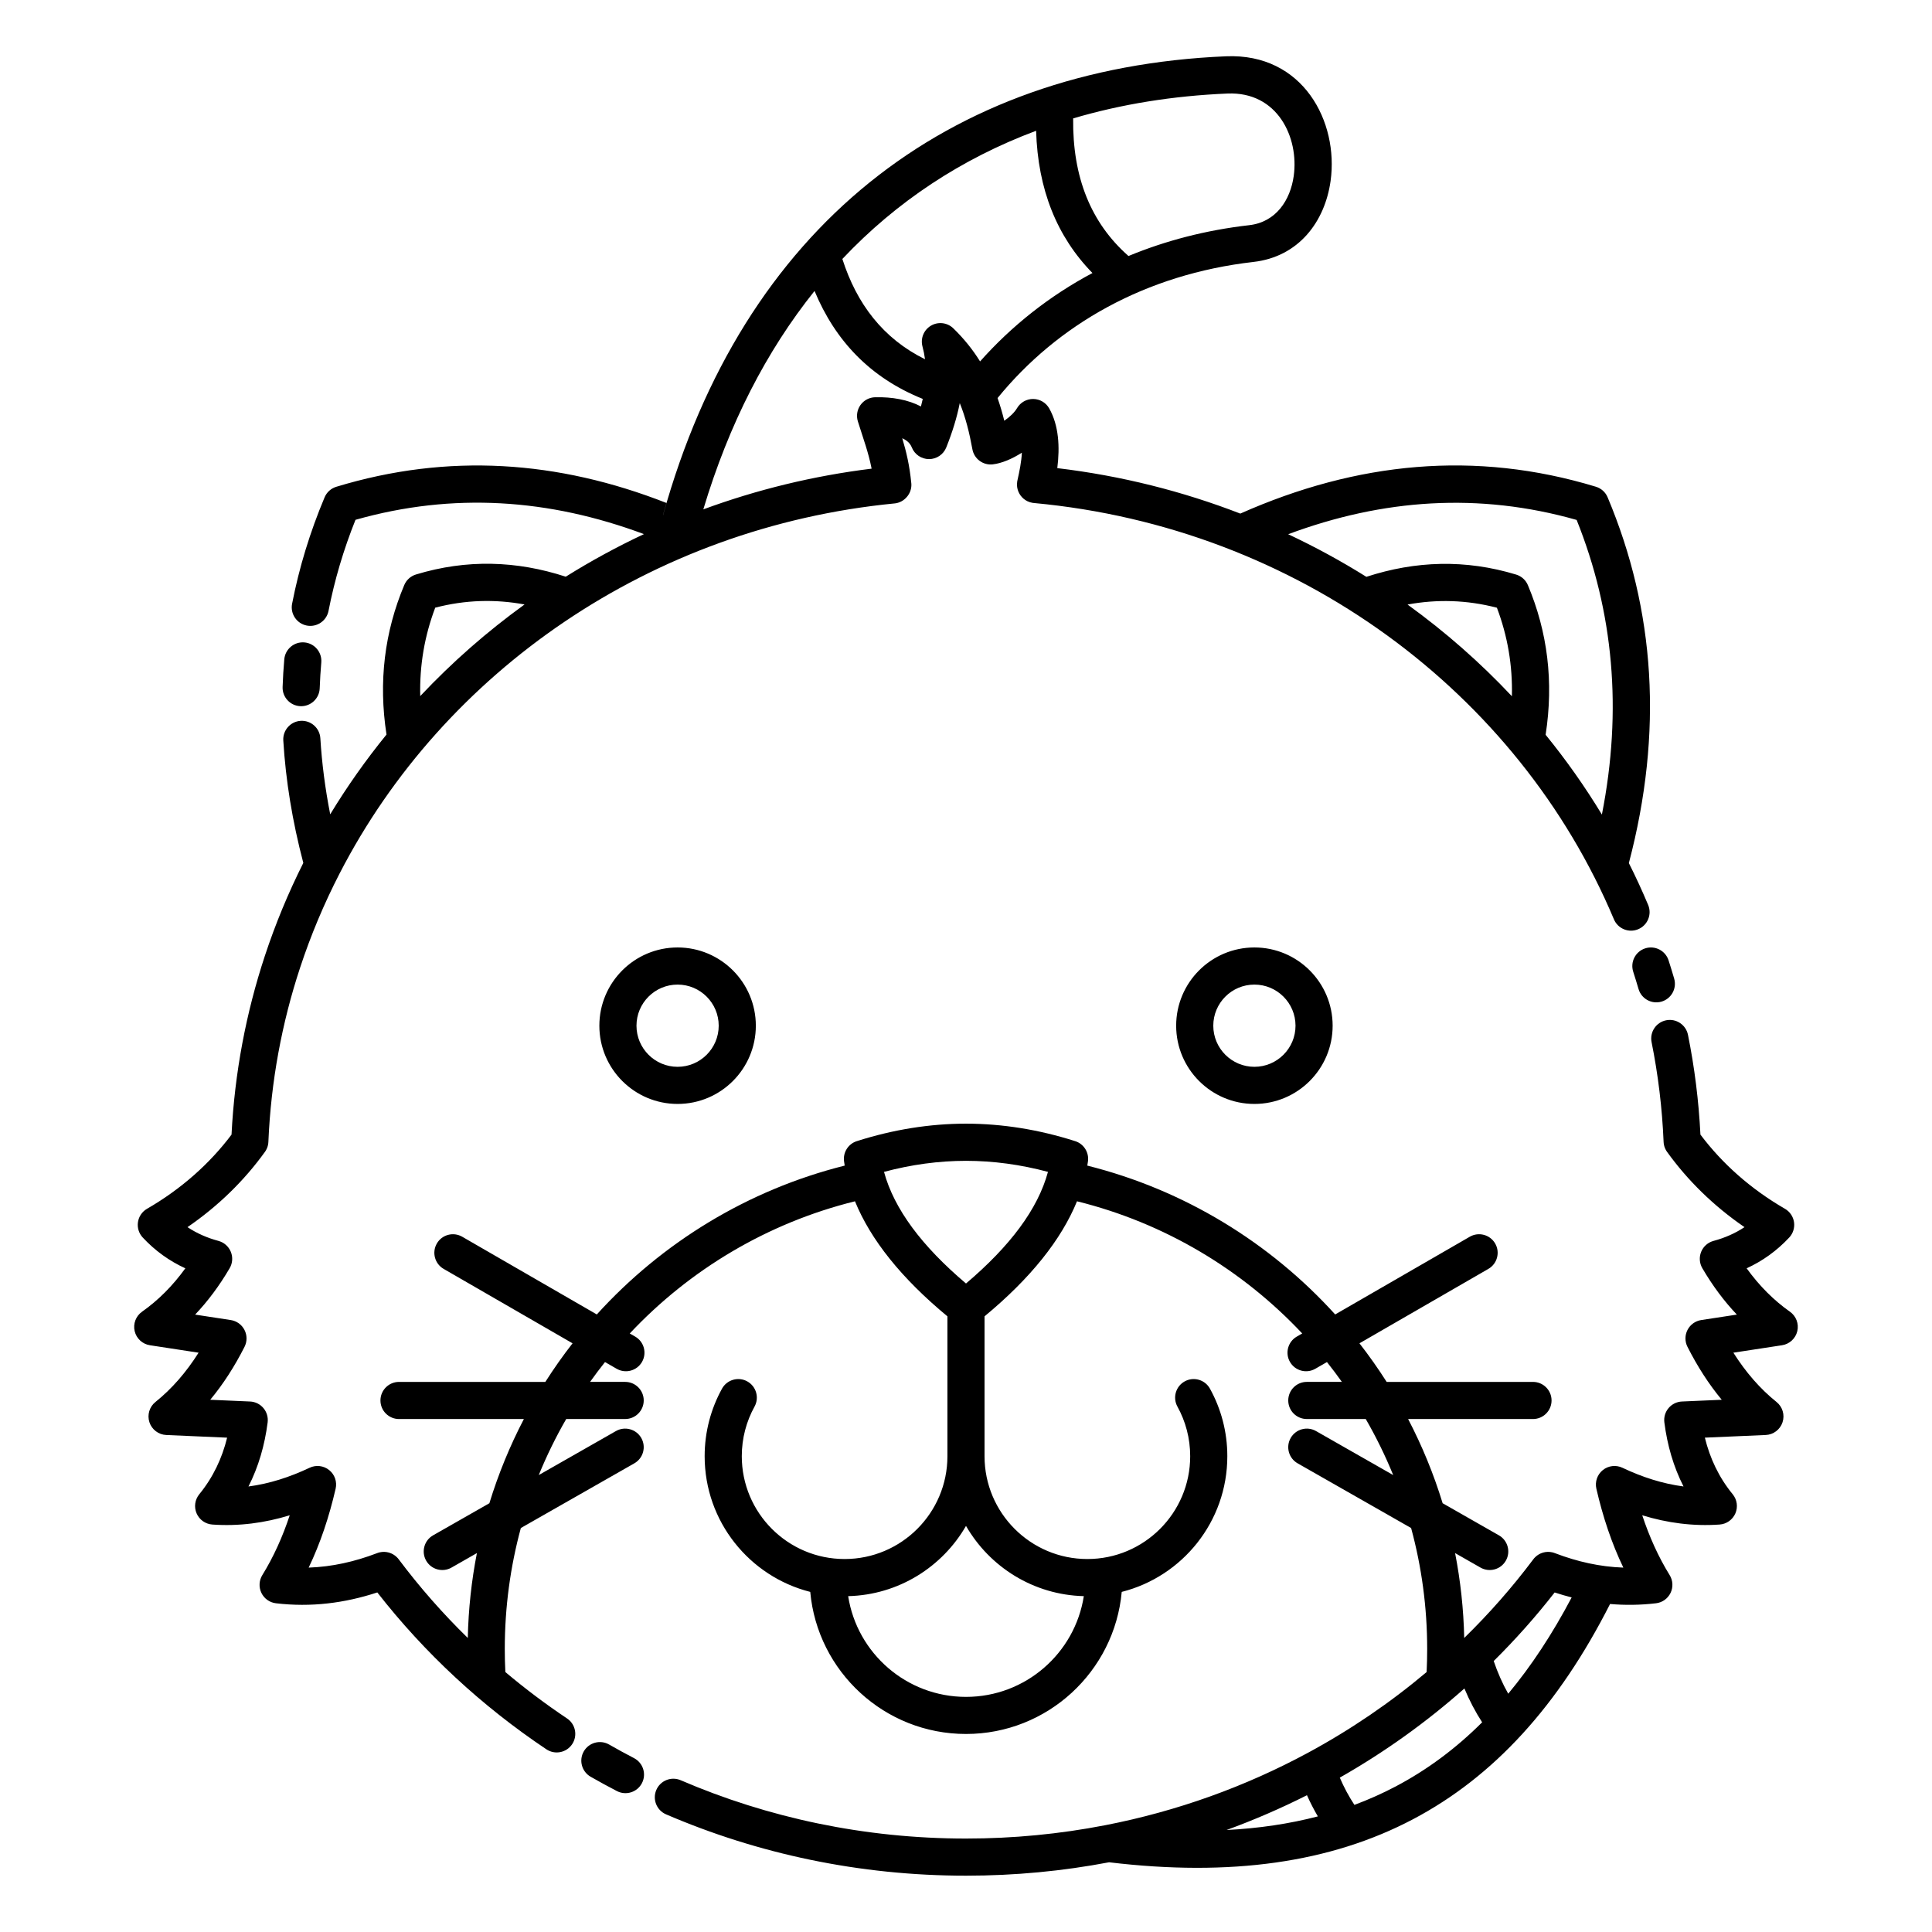 <?xml version="1.0" encoding="UTF-8"?>
<!-- Uploaded to: SVG Repo, www.svgrepo.com, Generator: SVG Repo Mixer Tools -->
<svg fill="#000000" width="800px" height="800px" version="1.1" viewBox="144 144 512 512" xmlns="http://www.w3.org/2000/svg">
 <path d="m319.71 280.48 0.91-3.188c-28.719-11.27-57.855-13.301-87.492-4.293-1.402 0.422-2.539 1.449-3.106 2.797-3.863 9.188-6.742 18.59-8.617 28.211-0.52 2.664 1.223 5.25 3.887 5.769 2.668 0.52 5.25-1.223 5.769-3.887 1.602-8.215 3.992-16.258 7.148-24.133 25.871-7.34 51.328-5.574 76.441 3.789-7.164 3.363-14.086 7.137-20.723 11.285-13.047-4.254-26.266-4.668-39.688-0.586-1.402 0.422-2.539 1.449-3.106 2.797-5.215 12.402-6.875 25.578-4.707 39.625-5.453 6.699-10.441 13.758-14.918 21.137-1.344-6.828-2.211-13.547-2.613-20.156-0.164-2.711-2.496-4.781-5.207-4.617-2.711 0.164-4.777 2.5-4.613 5.211 0.637 10.559 2.394 21.371 5.305 32.445-3.984 7.926-7.402 16.168-10.203 24.668-4.961 15.047-7.992 30.914-8.82 47.332-5.769 7.672-13.297 14.398-22.395 19.656-1.297 0.75-2.184 2.051-2.402 3.535-0.223 1.484 0.246 2.988 1.27 4.082 3.297 3.535 7.07 6.227 11.285 8.16-3.394 4.695-7.227 8.508-11.477 11.5-1.637 1.156-2.41 3.195-1.953 5.148 0.461 1.953 2.062 3.434 4.047 3.738l12.895 1.973c-3.277 5.18-7.066 9.562-11.434 13.062-1.598 1.281-2.234 3.418-1.598 5.367 0.641 1.945 2.418 3.297 4.465 3.383l16.129 0.707c-1.352 5.488-3.723 10.531-7.379 14.996-1.164 1.426-1.441 3.379-0.711 5.066 0.727 1.691 2.336 2.832 4.172 2.961 7.043 0.496 13.867-0.414 20.508-2.453-1.887 5.703-4.273 11.012-7.258 15.844-0.883 1.43-0.977 3.215-0.246 4.727 0.73 1.512 2.184 2.551 3.852 2.746 9.297 1.102 18.223-0.035 26.863-2.871 12.52 16.043 27.656 30.098 44.809 41.574 2.258 1.508 5.316 0.902 6.824-1.352 1.512-2.258 0.906-5.316-1.352-6.828-5.691-3.805-11.148-7.914-16.348-12.297-0.102-2.019-0.152-4.055-0.152-6.102 0-11.09 1.48-21.84 4.258-32.066l30.082-17.148c2.359-1.348 3.18-4.352 1.836-6.711-1.344-2.359-4.352-3.184-6.711-1.84l-20.457 11.664c2.098-5.137 4.527-10.094 7.273-14.852h15.621c2.715 0 4.922-2.203 4.922-4.922 0-2.715-2.207-4.918-4.922-4.918h-9.297c1.273-1.789 2.594-3.543 3.957-5.254l3.078 1.773c2.352 1.359 5.363 0.551 6.723-1.801 1.355-2.352 0.551-5.363-1.801-6.719l-1.441-0.832c15.863-16.895 36.469-29.281 59.684-35.027 4.148 10.16 12.273 20.371 24.5 30.488v37.066c0 15.039-12.211 27.25-27.25 27.25s-27.246-12.211-27.246-27.25c0-4.762 1.223-9.246 3.375-13.141 1.312-2.379 0.449-5.375-1.926-6.688s-5.371-0.449-6.688 1.926c-2.93 5.312-4.602 11.414-4.602 17.902 0 17.332 11.91 31.902 27.984 35.961 1.918 21.102 19.676 37.652 41.273 37.652 21.594 0 39.352-16.551 41.273-37.652 16.07-4.059 27.984-18.629 27.984-35.961 0-6.488-1.672-12.59-4.606-17.902-1.312-2.375-4.309-3.238-6.688-1.926-2.375 1.312-3.238 4.309-1.926 6.688 2.152 3.894 3.379 8.379 3.379 13.141 0 15.039-12.211 27.25-27.25 27.25-15.039 0-27.25-12.211-27.25-27.25v-37.066c12.23-10.121 20.352-20.332 24.504-30.488 23.215 5.746 43.82 18.133 59.684 35.027l-1.441 0.832c-2.352 1.355-3.16 4.367-1.801 6.719 1.355 2.352 4.367 3.16 6.719 1.801l3.078-1.773c1.367 1.715 2.684 3.469 3.957 5.254h-9.297c-2.715 0-4.918 2.203-4.918 4.918 0 2.719 2.203 4.922 4.918 4.922h15.621c2.746 4.758 5.18 9.719 7.273 14.852l-20.457-11.664c-2.359-1.344-5.367-0.52-6.711 1.84-1.344 2.359-0.523 5.363 1.836 6.711l30.082 17.148c2.777 10.227 4.258 20.977 4.258 32.066 0 2.047-0.051 4.082-0.148 6.102-9.652 8.133-20.191 15.316-31.457 21.402-16.508 8.918-34.586 15.473-53.727 19.191-0.051 0.008-0.102 0.02-0.152 0.027-11.875 2.301-24.164 3.504-36.738 3.504-26.922 0-52.512-5.519-75.602-15.453-2.496-1.074-5.391 0.078-6.465 2.574-1.07 2.496 0.082 5.391 2.578 6.465 24.273 10.441 51.18 16.254 79.488 16.254 12.973 0 25.652-1.219 37.922-3.551 32.172 3.859 58.637 0.137 80.52-11.391 21.445-11.297 38.574-30.113 52.246-57.059 3.992 0.348 8.047 0.301 12.18-0.191 1.672-0.195 3.121-1.234 3.852-2.746s0.641-3.297-0.246-4.727c-2.984-4.832-5.371-10.141-7.258-15.844 6.644 2.039 13.465 2.949 20.508 2.453 1.836-0.129 3.445-1.27 4.176-2.961 0.727-1.688 0.453-3.641-0.715-5.066-3.656-4.465-6.023-9.508-7.375-15 0 0.004 16.129-0.703 16.129-0.703 2.047-0.086 3.824-1.438 4.461-3.383 0.637-1.949 0-4.086-1.598-5.367-4.363-3.5-8.156-7.883-11.434-13.062l12.895-1.973c1.984-0.305 3.586-1.785 4.047-3.738 0.461-1.953-0.312-3.992-1.953-5.148-4.246-2.992-8.078-6.805-11.473-11.5 4.211-1.934 7.984-4.625 11.285-8.16 1.02-1.094 1.488-2.598 1.27-4.082-0.223-1.484-1.109-2.785-2.406-3.535-9.098-5.258-16.625-11.984-22.395-19.656-0.453-8.996-1.566-17.824-3.301-26.441-0.535-2.664-3.129-4.391-5.789-3.856-2.664 0.535-4.391 3.133-3.856 5.793 1.727 8.605 2.805 17.43 3.184 26.426 0.008 0.129 0.016 0.262 0.031 0.387l0.008 0.035 0.004 0.055 0.004 0.031 0.004 0.023c0.023 0.141 0.051 0.285 0.086 0.422l0.008 0.035 0.008 0.027 0.012 0.047 0.023 0.086 0.012 0.047 0.012 0.039 0.016 0.043 0.012 0.047 0.016 0.039 0.016 0.047 0.016 0.039 0.031 0.086 0.008 0.027 0.012 0.031 0.094 0.219 0.008 0.02c0.062 0.133 0.129 0.262 0.199 0.387l0.02 0.035 0.027 0.043 0.016 0.027 0.008 0.02c0.066 0.109 0.141 0.219 0.219 0.324 5.418 7.523 12.293 14.297 20.508 19.93-2.488 1.648-5.231 2.848-8.203 3.644-1.484 0.398-2.695 1.465-3.277 2.883-0.582 1.422-0.469 3.031 0.305 4.356 2.75 4.695 5.809 8.777 9.152 12.293l-9.449 1.445c-1.559 0.238-2.906 1.211-3.629 2.613-0.723 1.402-0.727 3.062-0.016 4.473 2.656 5.254 5.684 9.941 9.086 14.039 0.004 0-10.543 0.461-10.543 0.461-1.375 0.059-2.664 0.691-3.551 1.746-0.887 1.051-1.289 2.43-1.113 3.797 0.777 6.062 2.418 11.746 5.078 16.973-5.547-0.727-10.93-2.465-16.195-4.957-1.707-0.809-3.723-0.57-5.191 0.613-1.469 1.18-2.133 3.098-1.711 4.938 1.727 7.492 4.066 14.496 7.148 20.91-6.203-0.211-12.215-1.574-18.078-3.812-0.266-0.109-0.539-0.191-0.812-0.25-0.809-0.176-1.629-0.137-2.391 0.082l-0.012 0.004c-0.762 0.219-1.473 0.625-2.066 1.203-0.203 0.195-0.387 0.41-0.555 0.645-5.531 7.367-11.637 14.312-18.254 20.773-0.168-7.676-0.992-15.188-2.418-22.492l6.738 3.844c2.359 1.344 5.367 0.52 6.711-1.84 1.348-2.356 0.523-5.363-1.836-6.711l-14.914-8.504c-2.375-7.766-5.449-15.23-9.148-22.316h33.09c2.715 0 4.922-2.203 4.922-4.922 0-2.715-2.207-4.918-4.922-4.918h-38.777c-2.246-3.527-4.652-6.938-7.211-10.227l34.168-19.723c2.352-1.359 3.156-4.371 1.801-6.723-1.359-2.352-4.371-3.156-6.723-1.801l-35.676 20.598c-17.262-19.031-39.988-33.008-65.691-39.445 0.062-0.375 0.117-0.746 0.172-1.121 0.328-2.371-1.098-4.637-3.383-5.363-9.641-3.07-19.285-4.621-28.93-4.633h-0.012c-9.645 0.012-19.285 1.562-28.93 4.633-2.281 0.727-3.711 2.992-3.379 5.363 0.051 0.375 0.109 0.746 0.168 1.121-25.699 6.434-48.43 20.414-65.691 39.445l-35.676-20.598c-2.352-1.355-5.363-0.551-6.719 1.801-1.359 2.352-0.551 5.363 1.801 6.723l34.164 19.723c-2.559 3.289-4.965 6.699-7.211 10.227h-38.777c-2.715 0-4.922 2.203-4.922 4.918 0 2.719 2.207 4.922 4.922 4.922h33.09c-3.695 7.082-6.769 14.551-9.145 22.316l-14.918 8.504c-2.359 1.348-3.18 4.356-1.836 6.711 1.344 2.359 4.352 3.184 6.711 1.84l6.738-3.844c-1.426 7.301-2.25 14.816-2.414 22.492-6.621-6.461-12.723-13.406-18.254-20.773-0.168-0.234-0.355-0.449-0.559-0.645-0.594-0.578-1.305-0.984-2.066-1.203l-0.012-0.004c-0.762-0.219-1.578-0.258-2.391-0.082-0.273 0.059-0.547 0.141-0.812 0.25-5.863 2.238-11.875 3.602-18.074 3.812 3.078-6.414 5.418-13.418 7.144-20.91 0.426-1.84-0.238-3.758-1.711-4.938-1.469-1.184-3.484-1.422-5.188-0.613-5.269 2.492-10.652 4.231-16.199 4.961 2.664-5.231 4.301-10.914 5.082-16.977 0.172-1.367-0.23-2.746-1.117-3.797-0.887-1.055-2.172-1.688-3.551-1.746l-10.543-0.461c3.406-4.098 6.43-8.785 9.09-14.039 0.711-1.41 0.703-3.07-0.02-4.473-0.719-1.402-2.07-2.375-3.629-2.613l-9.445-1.445c3.34-3.516 6.398-7.598 9.148-12.293 0.777-1.324 0.891-2.934 0.305-4.356-0.582-1.418-1.793-2.484-3.277-2.883-2.973-0.797-5.715-1.996-8.199-3.644 8.211-5.633 15.09-12.406 20.508-19.93 0.074-0.105 0.148-0.215 0.215-0.324l0.016-0.031 0.027-0.047 0.016-0.027 0.016-0.02c0.07-0.125 0.137-0.254 0.195-0.387l0.012-0.027 0.012-0.031 0.039-0.086 0.016-0.039 0.02-0.047 0.031-0.078 0.062-0.172 0.012-0.043 0.016-0.043 0.008-0.031 0.016-0.055 0.008-0.031 0.012-0.027 0.008-0.031 0.016-0.055 0.004-0.031 0.008-0.027 0.004-0.023c0.035-0.137 0.062-0.281 0.086-0.422l0.004-0.039 0.008-0.055 0.004-0.031 0.004-0.02c0.016-0.125 0.023-0.258 0.031-0.387 0.676-16.027 3.57-31.512 8.406-46.172 2.836-8.605 6.336-16.93 10.449-24.918 0.012-0.02 0.023-0.043 0.035-0.066 27.57-53.48 82.43-91.727 147.05-98.035l0.035-0.004 0.25-0.031 0.031-0.008 0.039-0.008 0.062-0.008 0.031-0.008 0.031-0.004 0.027-0.008 0.031-0.008 0.031-0.004 0.031-0.008 0.027-0.008 0.031-0.004 0.062-0.016 0.027-0.008 0.062-0.016 0.027-0.008 0.031-0.008 0.027-0.012 0.062-0.016 0.047-0.016 0.027-0.008 0.031-0.012 0.027-0.008 0.031-0.012 0.027-0.008 0.031-0.012 0.027-0.012 0.027-0.008 0.027-0.012 0.031-0.012 0.055-0.023 0.027-0.008 0.027-0.012 0.031-0.012 0.082-0.035 0.027-0.016 0.055-0.023 0.027-0.016 0.055-0.023 0.027-0.016 0.055-0.023 0.023-0.016 0.027-0.012 0.055-0.031 0.023-0.016 0.027-0.012 0.055-0.031 0.023-0.016 0.027-0.012 0.023-0.016 0.027-0.02 0.023-0.012 0.027-0.016 0.023-0.02 0.027-0.016 0.047-0.031 0.027-0.016 0.023-0.02 0.023-0.016 0.027-0.016 0.023-0.016 0.023-0.02 0.023-0.016 0.023-0.02 0.023-0.016 0.023-0.02 0.027-0.016 0.047-0.039 0.023-0.016 0.02-0.02 0.027-0.02 0.02-0.02 0.023-0.016 0.047-0.039 0.02-0.02 0.07-0.059 0.02-0.02 0.023-0.02 0.02-0.02 0.023-0.02 0.062-0.062 0.023-0.02 0.02-0.023 0.023-0.02 0.02-0.02 0.02-0.023 0.062-0.062 0.02-0.023 0.02-0.02 0.039-0.047 0.02-0.02 0.039-0.047 0.02-0.02 0.059-0.07 0.016-0.023 0.02-0.02 0.039-0.047 0.016-0.023 0.02-0.023 0.016-0.023 0.02-0.023 0.016-0.027 0.027-0.031 0.027-0.039 0.023-0.031 0.027-0.043 0.02-0.031 0.027-0.039 0.023-0.031 0.027-0.043 0.02-0.035 0.023-0.043 0.02-0.031 0.016-0.027 0.016-0.023 0.016-0.027 0.016-0.023 0.012-0.027 0.016-0.023 0.012-0.027 0.016-0.027 0.016-0.023 0.012-0.027 0.016-0.027 0.012-0.027 0.012-0.023 0.016-0.027 0.035-0.082 0.016-0.027 0.012-0.023 0.012-0.031 0.012-0.027 0.012-0.023 0.012-0.027 0.012-0.031 0.035-0.082 0.008-0.027 0.023-0.055 0.008-0.031 0.023-0.055 0.008-0.027 0.012-0.031 0.016-0.055 0.016-0.051 0.027-0.082 0.012-0.043 0.012-0.047 0.008-0.027 0.008-0.031 0.008-0.027 0.008-0.031 0.008-0.027 0.008-0.031 0.004-0.027 0.008-0.031 0.008-0.027 0.004-0.031 0.008-0.031 0.004-0.027 0.008-0.031 0.004-0.027 0.004-0.031 0.008-0.031 0.004-0.027 0.008-0.062 0.004-0.027 0.008-0.031 0.008-0.062v-0.027l0.008-0.031v-0.031l0.008-0.062 0.004-0.027v-0.031l0.004-0.031v-0.031l0.004-0.031v-0.031l0.004-0.031v-0.062l0.004-0.027v-0.281l-0.004-0.031v-0.062l-0.004-0.031v-0.031l-0.004-0.035v-0.031l-0.004-0.031v-0.031l-0.008-0.062c-0.465-4.75-1.312-8.277-2.394-11.879 1.129 0.508 2.062 1.25 2.527 2.422 0.742 1.871 2.551 3.106 4.566 3.106 2.016 0.004 3.828-1.223 4.574-3.094 1.609-4.027 2.828-7.934 3.574-11.75 1.543 3.801 2.559 7.875 3.344 12.223 0.461 2.555 2.824 4.309 5.398 4.016 2.422-0.277 5.188-1.484 7.715-3.094-0.117 2.406-0.629 4.91-1.164 7.293-0.027 0.125-0.051 0.25-0.074 0.375-0.074 0.484-0.078 0.969-0.016 1.434l0.004 0.012c0.113 0.809 0.422 1.562 0.883 2.199l0.02 0.027 0.008 0.008c0.465 0.637 1.086 1.164 1.82 1.52l0.012 0.004c0.422 0.203 0.879 0.348 1.363 0.426 0.129 0.02 0.258 0.035 0.383 0.043 69.832 6.484 128.39 50.254 153.66 110.32 1.051 2.504 3.941 3.68 6.441 2.625 2.504-1.051 3.684-3.938 2.629-6.441-1.582-3.758-3.285-7.461-5.109-11.086 9.148-34.785 6.961-67-5.629-96.934-0.566-1.352-1.703-2.375-3.106-2.801-31.957-9.711-63.336-6.59-94.238 7.117-15.301-5.922-31.566-10.031-48.5-12.047 0.707-5.625 0.41-11.285-2.133-15.816-0.867-1.539-2.488-2.496-4.254-2.512-1.766-0.012-3.402 0.922-4.293 2.449-0.613 1.055-1.891 2.316-3.367 3.32-0.508-2.059-1.098-4.062-1.781-6.012 15.906-19.504 39.18-32.797 67.832-36.074 11.977-1.371 18.914-10.664 20.422-21.461 2.184-15.641-7.262-33.898-27.715-33.035-74.094 3.129-128.04 45.48-149.17 121.54zm170.65 339.27c-6.875 3.469-13.992 6.551-21.312 9.223 8.578-0.441 16.637-1.637 24.199-3.609-1.047-1.781-2.012-3.652-2.887-5.613zm41.723-28.285c-10.082 8.941-21.145 16.871-33.023 23.625 1.113 2.59 2.406 4.996 3.875 7.223 3.773-1.406 7.41-3.031 10.922-4.879 8.352-4.402 15.969-10.062 22.926-17.008-1.785-2.762-3.356-5.746-4.699-8.961zm-220.06 18.457c-2.231-1.16-4.434-2.359-6.606-3.606-2.359-1.348-5.367-0.527-6.715 1.832-1.348 2.356-0.527 5.363 1.828 6.711 2.289 1.309 4.609 2.574 6.957 3.793 2.41 1.254 5.383 0.312 6.633-2.098 1.254-2.406 0.312-5.379-2.098-6.633zm87.977-61.543c-6.258 10.871-17.867 18.281-31.227 18.617 2.359 15.117 15.453 26.695 31.227 26.695s28.863-11.578 31.223-26.695c-13.355-0.336-24.965-7.742-31.223-18.617zm156 17.641c-4.981 6.387-10.379 12.457-16.152 18.172 1.059 3.117 2.34 6.004 3.848 8.66 6.133-7.359 11.715-15.859 16.812-25.516-1.512-0.387-3.016-0.824-4.508-1.316zm-156-114.39c-7.242 0.008-14.484 0.992-21.727 2.93 2.688 9.891 10.055 19.684 21.727 29.582 11.668-9.898 19.039-19.691 21.723-29.582-7.242-1.938-14.484-2.922-21.723-2.93zm-76.43-56.543c-11.441 0-20.734 9.293-20.734 20.734s9.293 20.734 20.734 20.734c11.445 0 20.734-9.293 20.734-20.734s-9.289-20.734-20.734-20.734zm152.86 0c-11.441 0-20.734 9.293-20.734 20.734s9.293 20.734 20.734 20.734c11.441 0 20.734-9.293 20.734-20.734s-9.293-20.734-20.734-20.734zm0 9.84c6.012 0 10.895 4.883 10.895 10.895s-4.883 10.895-10.895 10.895-10.895-4.883-10.895-10.895 4.883-10.895 10.895-10.895zm-152.86 0c6.012 0 10.895 4.883 10.895 10.895s-4.883 10.895-10.895 10.895c-6.012 0-10.895-4.883-10.895-10.895s4.883-10.895 10.895-10.895zm253.25-3.41c0.488 1.516 0.957 3.043 1.406 4.574 0.758 2.609 3.492 4.106 6.098 3.348 2.609-0.762 4.109-3.496 3.348-6.102-0.473-1.621-0.969-3.234-1.484-4.84-0.836-2.582-3.609-4.004-6.191-3.172-2.586 0.832-4.008 3.606-3.176 6.191zm-8.301-41.648c5.465-27.754 3.078-53.723-6.691-78.082-25.875-7.344-51.332-5.574-76.445 3.789 7.164 3.363 14.082 7.137 20.719 11.289 13.051-4.262 26.273-4.672 39.699-0.594 1.398 0.426 2.539 1.449 3.106 2.801 5.215 12.41 6.875 25.598 4.699 39.652 5.453 6.699 10.438 13.762 14.914 21.145zm-349.18-41.148c-0.211 2.43-0.359 4.875-0.445 7.332-0.098 2.715 2.027 4.996 4.742 5.094 2.711 0.094 4.992-2.031 5.09-4.746 0.082-2.289 0.223-4.562 0.418-6.828 0.234-2.707-1.77-5.094-4.477-5.328-2.703-0.234-5.09 1.77-5.328 4.477zm325.33 9.789c0.203-8.16-1.141-15.969-3.973-23.457-7.977-2.074-15.867-2.285-23.684-0.844 10.016 7.238 19.277 15.383 27.656 24.301zm-261.66-24.32c-7.809-1.441-15.695-1.227-23.668 0.848-2.828 7.477-4.172 15.277-3.973 23.43l0.059-0.059c4.207-4.469 8.621-8.734 13.238-12.785 4.578-4.019 9.352-7.816 14.285-11.391zm76.855-83.082c-12.734 15.883-22.691 35.234-29.477 57.879 14.145-5.207 29.09-8.875 44.602-10.789-0.859-4.383-2.176-7.824-3.648-12.539-0.457-1.473-0.199-3.078 0.699-4.332 0.898-1.254 2.336-2.016 3.879-2.051 4.551-0.113 8.766 0.672 12.141 2.438 0.176-0.672 0.336-1.336 0.48-2-13.961-5.621-23.199-15.441-28.676-28.605zm58.719-42.453c-19.754 7.383-37.02 18.777-51.348 33.973 3.828 11.941 10.801 21.094 21.902 26.574-0.145-1.133-0.367-2.254-0.668-3.371-0.582-2.137 0.34-4.402 2.25-5.527s4.336-0.832 5.926 0.711c2.852 2.766 5.172 5.684 7.082 8.762 8.352-9.391 18.348-17.336 29.785-23.422-9.398-9.613-14.477-22.125-14.93-37.699zm24.48 33.191c9.805-4.062 20.5-6.856 31.996-8.172 7.109-0.812 10.898-6.637 11.793-13.043 1.418-10.168-4.262-22.406-17.555-21.844-14.492 0.613-28.16 2.824-40.898 6.59-0.191 15.551 4.688 27.691 14.664 36.469z" fill-rule="evenodd"/>
</svg>